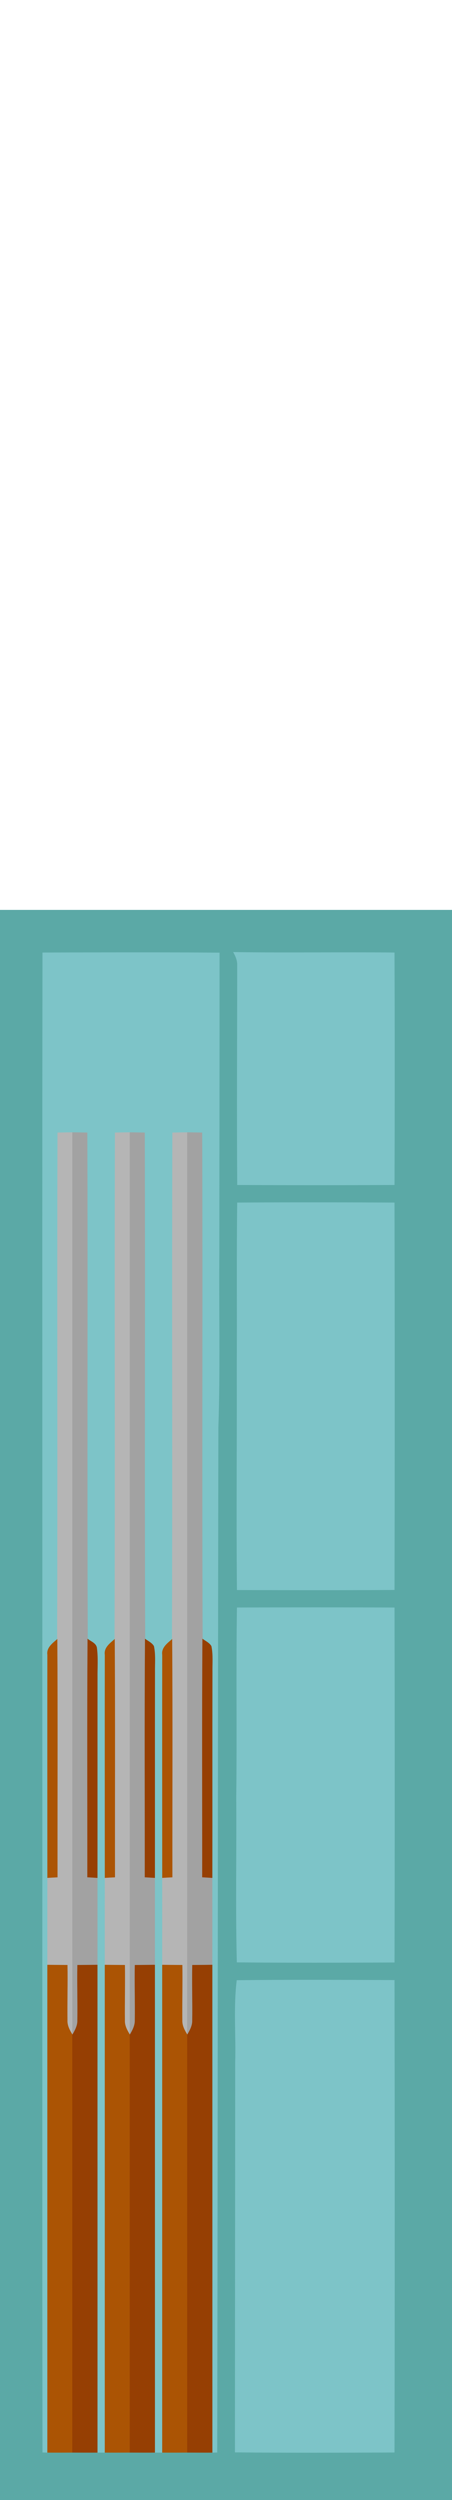 <?xml version="1.0" encoding="UTF-8" ?>
<!DOCTYPE svg PUBLIC "-//W3C//DTD SVG 1.1//EN" "http://www.w3.org/Graphics/SVG/1.1/DTD/svg11.dtd">
<svg width="181pt" height="1000pt" viewBox="0 0 181 1000" version="1.1" xmlns="http://www.w3.org/2000/svg">
<path fill="#5ba9a6" stroke="#5ba9a6" stroke-width="0.094" opacity="1.00" d=" M 0.00 364.00 C 60.33 364.00 120.67 364.00 181.00 364.00 L 181.00 1000.00 L 0.00 1000.00 L 0.00 364.00 M 17.06 381.06 C 16.91 480.71 17.04 580.36 17.00 680.00 C 17.04 780.31 16.92 880.63 17.06 980.93 C 17.54 980.95 18.51 980.98 19.00 980.99 C 22.33 981.02 25.67 981.00 29.00 980.98 C 32.34 981.00 35.67 981.02 39.00 980.99 C 39.75 980.99 41.25 980.99 42.00 980.99 C 45.33 981.02 48.66 980.99 52.00 980.98 C 55.33 980.99 58.67 981.02 62.00 980.99 C 62.75 980.99 64.25 980.99 65.00 980.99 C 68.33 981.02 71.67 981.00 75.00 980.98 C 78.33 980.99 81.67 981.02 85.00 981.00 C 85.48 980.98 86.45 980.95 86.94 980.94 C 87.18 844.28 87.15 707.62 87.40 570.96 C 88.19 547.65 87.59 524.32 87.79 501.00 C 87.80 461.03 87.90 421.07 87.87 381.11 C 64.27 380.90 40.66 380.99 17.06 381.06 M 93.45 380.87 C 94.31 382.42 95.07 384.10 95.03 385.92 C 95.03 415.26 94.83 444.60 95.04 473.94 C 116.00 474.05 136.97 474.05 157.94 473.94 C 158.04 442.98 158.05 412.02 157.93 381.06 C 136.44 380.82 114.94 381.22 93.45 380.87 M 95.03 481.07 C 94.76 503.04 95.00 525.02 94.86 547.00 C 94.96 576.65 94.63 606.31 94.93 635.96 C 115.93 636.02 136.94 636.06 157.94 635.93 C 158.04 584.31 158.05 532.69 157.93 481.07 C 136.97 480.96 116.00 480.94 95.03 481.07 M 94.93 643.05 C 94.55 668.36 94.97 693.68 94.65 719.00 C 94.81 740.96 94.33 762.94 94.88 784.89 C 115.89 785.10 136.92 785.02 157.94 784.94 C 158.05 737.64 158.04 690.35 157.94 643.06 C 136.94 642.95 115.93 642.97 94.93 643.05 M 94.84 792.12 C 93.50 803.02 94.55 814.04 94.23 825.00 C 94.22 876.97 94.13 928.93 94.13 980.89 C 115.39 981.10 136.67 981.02 157.93 980.94 C 158.05 917.98 158.04 855.02 157.94 792.07 C 136.91 791.98 115.87 791.88 94.84 792.12 Z" />
<path fill="#7dc4c8" stroke="#7dc4c8" stroke-width="0.094" opacity="1.00" d=" M 17.06 381.06 C 40.66 380.99 64.27 380.90 87.87 381.11 C 87.90 421.07 87.80 461.03 87.79 501.00 C 87.59 524.32 88.19 547.65 87.40 570.96 C 87.15 707.62 87.18 844.28 86.94 980.94 C 86.45 980.95 85.48 980.98 85.00 981.00 C 84.99 915.98 85.01 850.97 84.99 785.95 C 85.00 774.34 85.00 762.72 84.99 751.11 C 85.03 723.74 84.96 696.37 85.03 669.00 C 84.96 665.49 85.34 661.91 84.61 658.45 C 83.81 657.11 82.30 656.45 81.10 655.55 C 80.82 588.06 81.17 520.56 80.93 453.06 C 78.95 453.03 76.98 452.98 75.00 452.97 C 73.02 452.98 71.05 453.04 69.07 453.06 C 68.84 520.60 69.17 588.15 68.90 655.69 C 67.03 657.34 64.60 659.06 65.01 661.91 C 64.97 691.64 65.01 721.37 65.01 751.10 C 65.00 762.72 65.00 774.34 65.00 785.96 C 65.00 850.97 65.00 915.98 65.00 980.99 C 64.25 980.99 62.75 980.99 62.00 980.99 C 61.99 915.98 62.01 850.96 61.99 785.95 C 62.00 774.34 62.01 762.72 61.99 751.11 C 62.03 723.74 61.96 696.38 62.02 669.01 C 61.96 665.49 62.34 661.91 61.60 658.45 C 60.81 657.11 59.30 656.45 58.10 655.56 C 57.82 588.06 58.16 520.56 57.93 453.06 C 55.95 453.04 53.98 452.98 52.00 452.97 C 50.02 452.98 48.04 453.03 46.07 453.06 C 45.84 520.60 46.18 588.15 45.90 655.69 C 44.03 657.34 41.60 659.05 42.01 661.91 C 41.97 691.64 42.01 721.37 42.01 751.10 C 42.00 762.72 41.99 774.34 42.00 785.96 C 42.00 850.97 42.01 915.98 42.00 980.99 C 41.25 980.99 39.75 980.99 39.00 980.99 C 38.99 915.98 39.01 850.96 38.99 785.95 C 39.00 774.34 39.01 762.72 38.99 751.11 C 39.02 724.41 38.98 697.70 39.01 671.00 C 38.96 667.06 39.29 663.10 38.77 659.19 C 38.53 657.28 36.39 656.62 35.10 655.56 C 34.82 588.06 35.16 520.56 34.93 453.06 C 32.95 453.03 30.98 452.98 29.00 452.97 C 27.02 452.98 25.05 453.03 23.07 453.06 C 22.84 520.60 23.17 588.15 22.91 655.69 C 21.03 657.33 18.60 659.06 19.01 661.91 C 18.97 691.64 19.01 721.37 19.01 751.10 C 19.00 762.72 18.99 774.34 19.00 785.96 C 19.00 850.97 19.00 915.98 19.00 980.99 C 18.51 980.98 17.54 980.95 17.06 980.93 C 16.92 880.63 17.04 780.31 17.00 680.00 C 17.04 580.36 16.91 480.71 17.06 381.06 Z" />
<path fill="#7dc4c8" stroke="#7dc4c8" stroke-width="0.094" opacity="1.00" d=" M 93.45 380.87 C 114.94 381.22 136.44 380.82 157.93 381.06 C 158.05 412.02 158.04 442.98 157.94 473.94 C 136.97 474.05 116.00 474.05 95.04 473.94 C 94.83 444.60 95.03 415.26 95.03 385.92 C 95.07 384.10 94.31 382.42 93.45 380.87 Z" />
<path fill="#b5b5b5" stroke="#b5b5b5" stroke-width="0.094" opacity="1.00" d=" M 23.07 453.06 C 25.05 453.03 27.02 452.98 29.00 452.97 C 29.00 573.28 29.00 693.58 29.00 813.89 C 27.91 812.11 26.86 810.21 26.97 808.06 C 26.89 800.72 27.10 793.37 26.98 786.03 C 24.32 786.02 21.66 785.98 19.00 785.96 C 18.99 774.34 19.00 762.72 19.01 751.10 C 20.33 751.02 21.66 750.94 22.99 750.88 C 22.95 719.15 23.11 687.42 22.91 655.69 C 23.17 588.15 22.84 520.60 23.07 453.06 Z" />
<path fill="#a2a2a2" stroke="#a2a2a2" stroke-width="0.094" opacity="1.00" d=" M 29.00 452.97 C 30.98 452.98 32.95 453.03 34.93 453.06 C 35.16 520.56 34.82 588.06 35.10 655.56 C 34.89 687.33 35.04 719.10 35.01 750.87 C 36.34 750.94 37.66 751.02 38.99 751.11 C 39.01 762.72 39.00 774.34 38.99 785.95 C 36.34 785.98 33.68 786.02 31.02 786.03 C 30.88 793.38 31.13 800.73 31.02 808.07 C 31.10 810.21 30.06 812.10 29.00 813.89 C 29.00 693.58 29.00 573.28 29.00 452.97 Z" />
<path fill="#b5b5b5" stroke="#b5b5b5" stroke-width="0.094" opacity="1.00" d=" M 46.07 453.06 C 48.04 453.03 50.02 452.98 52.00 452.97 C 52.00 573.28 52.00 693.58 52.00 813.89 C 50.90 812.11 49.87 810.21 49.97 808.07 C 49.89 800.72 50.10 793.37 49.98 786.03 C 47.32 786.02 44.66 785.98 42.00 785.96 C 41.99 774.34 42.00 762.72 42.01 751.10 C 43.34 751.01 44.67 750.94 46.00 750.88 C 45.95 719.15 46.12 687.42 45.90 655.69 C 46.18 588.15 45.84 520.60 46.07 453.06 Z" />
<path fill="#a2a2a2" stroke="#a2a2a2" stroke-width="0.094" opacity="1.00" d=" M 52.00 452.97 C 53.98 452.98 55.95 453.04 57.93 453.06 C 58.16 520.56 57.82 588.06 58.10 655.56 C 57.88 687.33 58.04 719.10 58.01 750.87 C 59.34 750.94 60.66 751.02 61.99 751.11 C 62.01 762.72 62.00 774.34 61.99 785.95 C 59.34 785.98 56.68 786.02 54.02 786.04 C 53.88 793.38 54.13 800.72 54.02 808.07 C 54.09 810.21 53.06 812.10 52.00 813.89 C 52.00 693.58 52.00 573.28 52.00 452.97 Z" />
<path fill="#b5b5b5" stroke="#b5b5b5" stroke-width="0.094" opacity="1.00" d=" M 69.07 453.06 C 71.05 453.04 73.02 452.98 75.00 452.97 C 75.00 573.27 75.00 693.58 75.00 813.89 C 73.91 812.11 72.87 810.21 72.97 808.07 C 72.89 800.72 73.10 793.37 72.98 786.03 C 70.32 786.02 67.66 785.98 65.00 785.96 C 65.00 774.34 65.00 762.72 65.01 751.10 C 66.33 751.01 67.66 750.94 68.99 750.88 C 68.95 719.15 69.12 687.42 68.90 655.69 C 69.17 588.15 68.84 520.60 69.07 453.06 Z" />
<path fill="#a2a2a2" stroke="#a2a2a2" stroke-width="0.094" opacity="1.00" d=" M 75.00 452.97 C 76.98 452.98 78.95 453.03 80.93 453.06 C 81.17 520.56 80.82 588.06 81.10 655.55 C 80.89 687.33 81.04 719.10 81.01 750.87 C 82.34 750.94 83.66 751.02 84.99 751.11 C 85.00 762.72 85.00 774.34 84.99 785.95 C 82.34 785.98 79.68 786.02 77.03 786.03 C 76.88 793.38 77.13 800.72 77.02 808.07 C 77.10 810.21 76.06 812.10 75.00 813.89 C 75.00 693.58 75.00 573.27 75.00 452.97 Z" />
<path fill="#7dc4c8" stroke="#7dc4c8" stroke-width="0.094" opacity="1.00" d=" M 95.03 481.07 C 116.00 480.94 136.97 480.96 157.93 481.07 C 158.05 532.69 158.04 584.31 157.94 635.93 C 136.94 636.06 115.93 636.02 94.93 635.96 C 94.63 606.31 94.96 576.65 94.86 547.00 C 95.00 525.02 94.76 503.04 95.03 481.07 Z" />
<path fill="#7dc4c8" stroke="#7dc4c8" stroke-width="0.094" opacity="1.00" d=" M 94.93 643.05 C 115.93 642.97 136.94 642.95 157.94 643.06 C 158.04 690.35 158.05 737.64 157.94 784.94 C 136.92 785.02 115.89 785.10 94.88 784.89 C 94.33 762.94 94.81 740.96 94.65 719.00 C 94.97 693.68 94.55 668.36 94.93 643.05 Z" />
<path fill="#ab5404" stroke="#ab5404" stroke-width="0.094" opacity="1.00" d=" M 19.01 661.91 C 18.60 659.06 21.03 657.33 22.91 655.69 C 23.11 687.42 22.95 719.15 22.99 750.88 C 21.66 750.94 20.33 751.02 19.01 751.10 C 19.01 721.37 18.97 691.64 19.01 661.91 Z" />
<path fill="#963f03" stroke="#963f03" stroke-width="0.094" opacity="1.00" d=" M 35.10 655.56 C 36.39 656.62 38.53 657.28 38.77 659.19 C 39.29 663.10 38.96 667.06 39.01 671.00 C 38.98 697.70 39.02 724.41 38.99 751.11 C 37.66 751.02 36.34 750.94 35.01 750.87 C 35.04 719.10 34.89 687.33 35.10 655.56 Z" />
<path fill="#ab5404" stroke="#ab5404" stroke-width="0.094" opacity="1.00" d=" M 42.01 661.91 C 41.60 659.05 44.03 657.34 45.90 655.69 C 46.12 687.42 45.95 719.15 46.00 750.88 C 44.67 750.94 43.34 751.01 42.01 751.10 C 42.01 721.37 41.97 691.64 42.01 661.91 Z" />
<path fill="#963f03" stroke="#963f03" stroke-width="0.094" opacity="1.00" d=" M 58.10 655.56 C 59.30 656.45 60.81 657.11 61.60 658.45 C 62.34 661.91 61.96 665.49 62.02 669.01 C 61.96 696.38 62.03 723.74 61.99 751.11 C 60.66 751.02 59.34 750.94 58.01 750.87 C 58.04 719.10 57.88 687.33 58.10 655.56 Z" />
<path fill="#ab5404" stroke="#ab5404" stroke-width="0.094" opacity="1.00" d=" M 65.01 661.91 C 64.60 659.06 67.03 657.34 68.90 655.69 C 69.12 687.42 68.95 719.15 68.99 750.88 C 67.66 750.94 66.33 751.01 65.01 751.10 C 65.01 721.37 64.97 691.64 65.01 661.91 Z" />
<path fill="#963f03" stroke="#963f03" stroke-width="0.094" opacity="1.00" d=" M 81.10 655.55 C 82.30 656.45 83.81 657.11 84.61 658.45 C 85.34 661.91 84.96 665.49 85.03 669.00 C 84.96 696.37 85.03 723.74 84.99 751.11 C 83.66 751.02 82.34 750.94 81.01 750.87 C 81.04 719.10 80.89 687.33 81.10 655.55 Z" />
<path fill="#ab5404" stroke="#ab5404" stroke-width="0.094" opacity="1.00" d=" M 19.00 785.96 C 21.66 785.98 24.32 786.02 26.98 786.03 C 27.10 793.37 26.89 800.72 26.97 808.06 C 26.86 810.21 27.91 812.11 29.00 813.89 C 29.00 869.59 29.00 925.28 29.00 980.98 C 25.67 981.00 22.33 981.02 19.00 980.99 C 19.00 915.98 19.00 850.97 19.00 785.96 Z" />
<path fill="#963f03" stroke="#963f03" stroke-width="0.094" opacity="1.00" d=" M 31.02 786.03 C 33.68 786.02 36.34 785.98 38.99 785.95 C 39.01 850.96 38.99 915.98 39.00 980.99 C 35.67 981.02 32.34 981.00 29.00 980.98 C 29.00 925.28 29.00 869.59 29.00 813.89 C 30.06 812.10 31.10 810.21 31.02 808.07 C 31.13 800.73 30.88 793.38 31.02 786.03 Z" />
<path fill="#ab5404" stroke="#ab5404" stroke-width="0.094" opacity="1.00" d=" M 42.00 785.96 C 44.66 785.98 47.32 786.02 49.98 786.03 C 50.10 793.37 49.89 800.72 49.97 808.07 C 49.87 810.21 50.90 812.11 52.00 813.89 C 52.00 869.59 52.00 925.28 52.00 980.98 C 48.66 980.99 45.33 981.02 42.00 980.99 C 42.01 915.98 42.00 850.97 42.00 785.96 Z" />
<path fill="#963f03" stroke="#963f03" stroke-width="0.094" opacity="1.00" d=" M 54.02 786.04 C 56.68 786.02 59.34 785.98 61.99 785.95 C 62.01 850.96 61.99 915.98 62.00 980.99 C 58.67 981.02 55.33 980.99 52.00 980.98 C 52.00 925.28 52.00 869.59 52.00 813.89 C 53.06 812.10 54.09 810.21 54.02 808.07 C 54.13 800.72 53.88 793.38 54.02 786.04 Z" />
<path fill="#ab5404" stroke="#ab5404" stroke-width="0.094" opacity="1.00" d=" M 65.00 785.96 C 67.66 785.98 70.32 786.02 72.98 786.03 C 73.10 793.37 72.89 800.72 72.97 808.07 C 72.87 810.21 73.91 812.11 75.00 813.89 C 75.00 869.59 75.00 925.28 75.00 980.98 C 71.67 981.00 68.33 981.02 65.00 980.99 C 65.00 915.98 65.00 850.97 65.00 785.96 Z" />
<path fill="#963f03" stroke="#963f03" stroke-width="0.094" opacity="1.00" d=" M 77.03 786.03 C 79.68 786.02 82.34 785.98 84.99 785.95 C 85.01 850.97 84.99 915.98 85.00 981.00 C 81.67 981.02 78.33 980.99 75.00 980.98 C 75.00 925.28 75.00 869.59 75.00 813.89 C 76.06 812.10 77.10 810.21 77.02 808.07 C 77.13 800.72 76.88 793.38 77.03 786.03 Z" />
<path fill="#7dc4c8" stroke="#7dc4c8" stroke-width="0.094" opacity="1.00" d=" M 94.84 792.12 C 115.87 791.88 136.91 791.98 157.94 792.07 C 158.04 855.02 158.05 917.98 157.93 980.94 C 136.67 981.02 115.39 981.10 94.13 980.89 C 94.13 928.93 94.22 876.97 94.23 825.00 C 94.55 814.04 93.50 803.02 94.84 792.12 Z" />
</svg>
